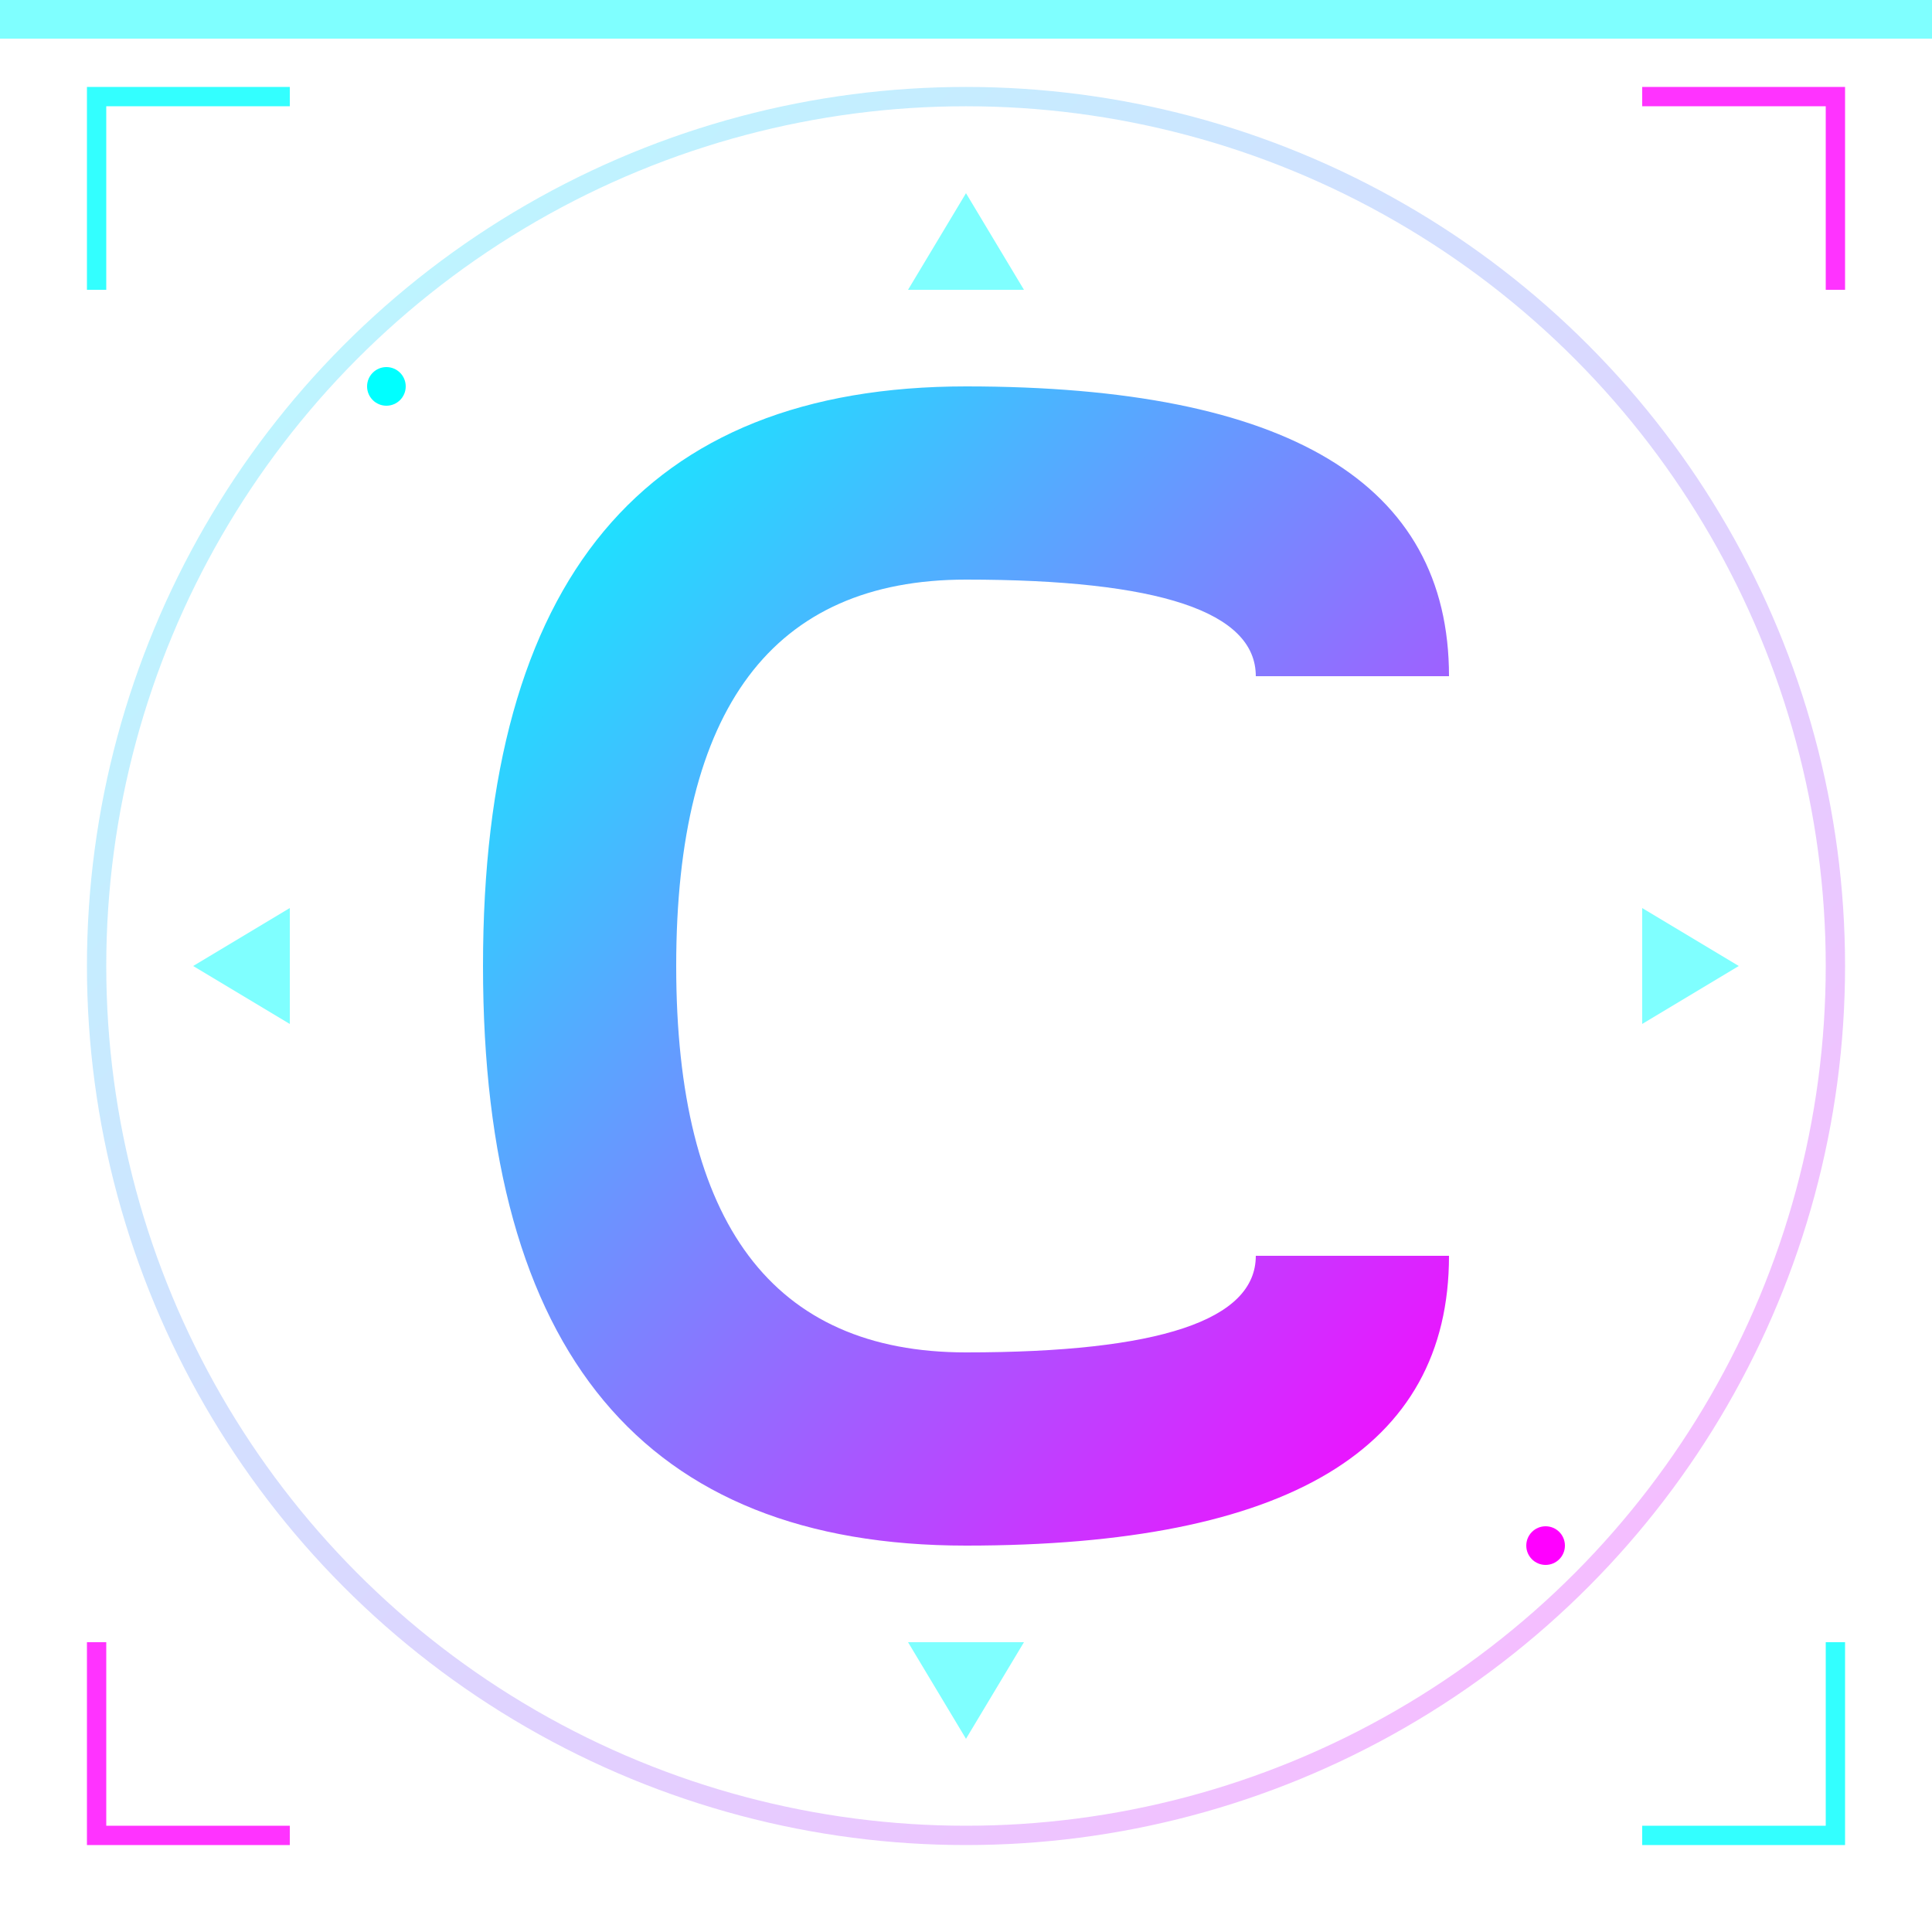 <svg xmlns="http://www.w3.org/2000/svg" viewBox="0 0 100 100" width="100" height="100">
  <defs>
    <!-- Animated gradient -->
    <linearGradient id="animGrad" x1="0%" y1="0%" x2="100%" y2="100%">
      <stop offset="0%" style="stop-color:#00ffff;stop-opacity:1">
        <animate attributeName="stop-color" values="#00ffff;#ff00ff;#00ffff" dur="3s" repeatCount="indefinite" />
      </stop>
      <stop offset="100%" style="stop-color:#ff00ff;stop-opacity:1">
        <animate attributeName="stop-color" values="#ff00ff;#00ffff;#ff00ff" dur="3s" repeatCount="indefinite" />
      </stop>
    </linearGradient>
    
    <!-- Glow filter -->
    <filter id="glow">
      <feGaussianBlur stdDeviation="3" result="coloredBlur"/>
      <feMerge>
        <feMergeNode in="coloredBlur"/>
        <feMergeNode in="SourceGraphic"/>
      </feMerge>
    </filter>
    
    <!-- Noise texture -->
    <filter id="noise">
      <feTurbulence baseFrequency="0.9" numOctaves="4" seed="2">
        <animate attributeName="seed" values="2;5;2" dur="5s" repeatCount="indefinite" />
      </feTurbulence>
      <feDisplacementMap in="SourceGraphic" scale="2" />
    </filter>
  </defs>
  
  <!-- Background circle -->
  <circle cx="50" cy="50" r="45" fill="none" stroke="url(#animGrad)" stroke-width="1" opacity="0.3">
    <animate attributeName="r" values="45;48;45" dur="2s" repeatCount="indefinite" />
    <animate attributeName="opacity" values="0.3;0.6;0.3" dur="2s" repeatCount="indefinite" />
  </circle>
  
  <!-- Rotating background elements -->
  <g transform="translate(50,50)">
    <g id="rotatingRing">
      <animateTransform attributeName="transform" type="rotate" from="0" to="360" dur="20s" repeatCount="indefinite" />
      <path d="M 0,-40 L 3,-35 L -3,-35 Z" fill="#00ffff" opacity="0.5" />
      <path d="M 40,0 L 35,3 L 35,-3 Z" fill="#00ffff" opacity="0.5" />
      <path d="M 0,40 L -3,35 L 3,35 Z" fill="#00ffff" opacity="0.5" />
      <path d="M -40,0 L -35,-3 L -35,3 Z" fill="#00ffff" opacity="0.5" />
    </g>
  </g>
  
  <!-- Main C letter with morphing -->
  <path id="mainC" d="M 25 50 Q 25 20, 50 20 Q 75 20, 75 35 L 65 35 Q 65 30, 50 30 Q 35 30, 35 50 Q 35 70, 50 70 Q 65 70, 65 65 L 75 65 Q 75 80, 50 80 Q 25 80, 25 50 Z" 
        fill="url(#animGrad)" 
        filter="url(#glow)"
        transform="translate(50,50) scale(1) translate(-50,-50)">
    <animateTransform
      attributeName="transform"
      type="scale"
      values="1;1.05;1"
      dur="3s"
      repeatCount="indefinite"
      additive="sum" />
  </path>
  
  <!-- Scanning line -->
  <rect x="0" y="0" width="100" height="2" fill="#00ffff" opacity="0.5">
    <animate attributeName="y" values="-2;102;-2" dur="4s" repeatCount="indefinite" />
    <animate attributeName="opacity" values="0;0.5;0" dur="4s" repeatCount="indefinite" />
  </rect>
  
  <!-- Corner decorations -->
  <g id="corners">
    <polyline points="5,15 5,5 15,5" fill="none" stroke="#00ffff" stroke-width="1" opacity="0.8">
      <animate attributeName="opacity" values="0.8;0.3;0.8" dur="2s" repeatCount="indefinite" />
    </polyline>
    <polyline points="85,5 95,5 95,15" fill="none" stroke="#ff00ff" stroke-width="1" opacity="0.8">
      <animate attributeName="opacity" values="0.3;0.8;0.3" dur="2s" repeatCount="indefinite" />
    </polyline>
    <polyline points="95,85 95,95 85,95" fill="none" stroke="#00ffff" stroke-width="1" opacity="0.8">
      <animate attributeName="opacity" values="0.8;0.3;0.8" dur="2s" repeatCount="indefinite" />
    </polyline>
    <polyline points="15,95 5,95 5,85" fill="none" stroke="#ff00ff" stroke-width="1" opacity="0.8">
      <animate attributeName="opacity" values="0.3;0.8;0.3" dur="2s" repeatCount="indefinite" />
    </polyline>
  </g>
  
  <!-- Glitch effect rectangles -->
  <rect x="20" y="45" width="60" height="1" fill="#00ffff" opacity="0">
    <animate attributeName="opacity" values="0;0;0.8;0;0" dur="5s" repeatCount="indefinite" />
    <animate attributeName="x" values="20;15;25;20;20" dur="5s" repeatCount="indefinite" />
  </rect>
  <rect x="30" y="55" width="40" height="1" fill="#ff00ff" opacity="0">
    <animate attributeName="opacity" values="0;0;0;0.8;0" dur="5s" repeatCount="indefinite" />
    <animate attributeName="width" values="40;50;35;40;40" dur="5s" repeatCount="indefinite" />
  </rect>
  
  <!-- Particle effects -->
  <circle cx="20" cy="20" r="1" fill="#00ffff">
    <animate attributeName="cx" values="20;80;20" dur="8s" repeatCount="indefinite" />
    <animate attributeName="cy" values="20;80;20" dur="8s" repeatCount="indefinite" />
    <animate attributeName="opacity" values="0;1;0" dur="8s" repeatCount="indefinite" />
  </circle>
  <circle cx="80" cy="80" r="1" fill="#ff00ff">
    <animate attributeName="cx" values="80;20;80" dur="7s" repeatCount="indefinite" />
    <animate attributeName="cy" values="80;20;80" dur="7s" repeatCount="indefinite" />
    <animate attributeName="opacity" values="0;1;0" dur="7s" repeatCount="indefinite" />
  </circle>
</svg>
